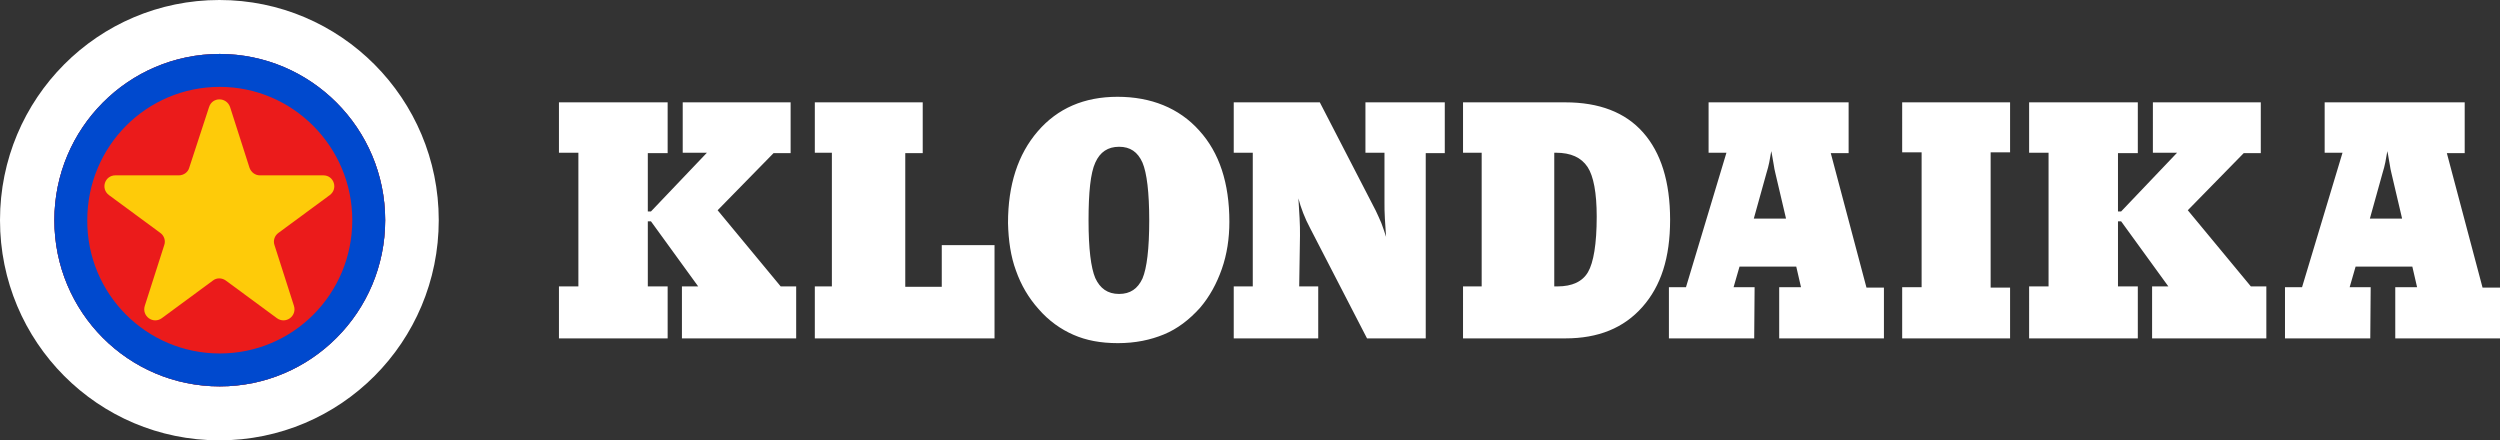 <svg version="1.1" id="Layer_1" xmlns="http://www.w3.org/2000/svg" x="0" y="0" viewBox="0 0 630.2 111" xml:space="preserve"><rect x="0" y="0" width="630.2" height="111" fill="#333333" stroke="none"/><style>.st0{fill:#fff}</style><path class="st0" d="M110.6 55.5c0 30.7-24.7 55.5-55.3 55.5S0 86.2 0 55.5 24.7 0 55.3 0c30.6 0 55.3 24.9 55.3 55.5z"/><path d="M97.1 55.5c0 23.1-18.7 41.9-41.7 41.9S13.7 78.7 13.7 55.5c0-23.1 18.7-41.9 41.7-41.9 23 .1 41.7 18.8 41.7 41.9z" fill="#43516a"/><path d="M97.1 55.5c0 23.1-18.7 41.9-41.7 41.9S13.7 78.7 13.7 55.5c0-23.1 18.7-41.9 41.7-41.9 23 .1 41.7 18.8 41.7 41.9z" fill="#eb1b1b"/><path d="M55.4 89.1c18.5 0 33.4-15 33.4-33.6 0-18.5-15-33.6-33.4-33.6-18.5 0-33.4 15-33.4 33.6-.1 18.6 14.9 33.6 33.4 33.6zm0 8.3c23 0 41.7-18.7 41.7-41.9 0-23.1-18.7-41.9-41.7-41.9S13.7 32.3 13.7 55.5s18.6 41.9 41.7 41.9z" fill-rule="evenodd" clip-rule="evenodd" fill="#0049ce"/><path d="M52.7 27c.8-2.6 4.4-2.6 5.3 0l4.9 15.3c.4 1.1 1.4 1.9 2.6 1.9h16c2.7 0 3.8 3.4 1.6 5l-12.9 9.5c-1 .7-1.4 2-1 3.1l4.9 15.3c.8 2.6-2.1 4.7-4.3 3.1l-12.9-9.5c-1-.7-2.3-.7-3.2 0l-12.9 9.5c-2.2 1.6-5.1-.5-4.3-3.1l4.9-15.3c.4-1.1 0-2.4-1-3.1l-12.9-9.5c-2.2-1.6-1.1-5 1.6-5h16c1.2 0 2.3-.8 2.6-1.9l5-15.3z" fill="#fecb09"/><path class="st0" d="M140.9 85.3V72.2h4.9V38.5h-4.9V25.8h27.4v12.8h-5v14.7h.8l14.1-14.8h-6.1V25.8h27.2v12.8H195L180.9 53l15.9 19.2h3.9v13.1h-28.8V72.2h4.1l-11.9-16.4h-.8v16.4h5v13.1h-27.4zm64.5 0V72.2h4.3V38.5h-4.3V25.8h27.2v12.8h-4.4v33.7h9.2V61.8h13.3v23.5h-45.3zm48.7-29.1c0-9.6 2.5-17.3 7.5-23.1s11.7-8.7 20.1-8.7 15.5 2.8 20.6 8.5c5.1 5.6 7.6 13.3 7.6 23 0 4.2-.6 8.2-1.9 11.9s-3.1 7-5.5 9.8c-2.7 3-5.7 5.3-9.1 6.7-3.4 1.4-7.2 2.2-11.6 2.2s-8-.7-11.2-2.1-6.2-3.5-8.8-6.5c-2.5-2.8-4.4-6-5.7-9.7-1.3-3.5-1.9-7.6-2-12zm28-19.2c-2.8 0-4.8 1.3-6 4-1.2 2.6-1.7 7.5-1.7 14.6s.6 11.9 1.7 14.5c1.2 2.6 3.1 4 6 4 2.8 0 4.7-1.3 5.9-3.9 1.1-2.6 1.7-7.5 1.7-14.6s-.6-12-1.7-14.6c-1.2-2.7-3.1-4-5.9-4zm45.4 35.2h4.8v13.1H311V72.2h4.8V38.5H311V25.8h21.7l14.1 27.3c.5 1 .9 2 1.4 3.1.4 1.1.8 2.2 1.2 3.5-.1-1.6-.2-3.1-.3-4.6-.1-1.5-.1-2.9-.1-4.3V38.5h-4.8V25.8h20v12.8h-4.8v46.7h-14.8l-14.3-27.7c-.7-1.3-1.3-2.6-1.8-3.9s-.9-2.5-1.2-3.7c.1 1.7.2 3.4.3 5 .1 1.6.1 3 .1 4.4l-.2 12.8zm41.3 13.1V72.2h4.7V38.5h-4.7V25.8h25.8c8.5 0 15.1 2.5 19.6 7.6s6.8 12.4 6.8 22-2.3 16.7-7 22c-4.7 5.3-11.1 7.9-19.4 7.9h-25.8zm23-13.1h.8c3.7 0 6.3-1.2 7.7-3.6 1.4-2.4 2.2-7.1 2.2-14 0-6-.8-10.2-2.3-12.5-1.6-2.4-4.2-3.6-8-3.6h-.4v33.7zm50.4 13.1h-21.5V72.4h4.3l10.2-33.9h-4.5V25.8H466v12.8h-4.5l9 33.9h4.4v12.8h-26.4V72.4h5.5l-1.2-5.2h-14.3l-1.5 5.2h5.3l-.1 12.9zm8-30.3l-2.7-11.5c-.1-.5-.3-1.2-.4-2.1-.2-.9-.3-2-.6-3.3-.2.9-.3 1.9-.5 2.8-.2.9-.4 1.8-.7 2.7l-3.2 11.5h8.1V55zm34.2-16.6h-4.9V25.8h27.2v12.6h-4.9v34.1h4.9v12.8h-27.2V72.4h4.9v-34zm27.1 46.9V72.2h4.9V38.5h-4.9V25.8h27.4v12.8h-5v14.7h.8l14.1-14.8h-6.1V25.8h27.2v12.8h-4.3L551.5 53l15.9 19.2h3.9v13.1h-28.8V72.2h4.1l-11.9-16.4h-.8v16.4h5v13.1h-27.4zm86 0H576V72.4h4.3l10.2-33.9H586V25.8h35.3v12.8h-4.5l9 33.9h4.4v12.8h-26.4V72.4h5.5l-1.2-5.2h-14.3l-1.5 5.2h5.3l-.1 12.9zm8-30.3l-2.7-11.5c-.1-.5-.3-1.2-.4-2.1-.2-.9-.3-2-.6-3.3-.2.9-.3 1.9-.5 2.8-.2.9-.4 1.8-.7 2.7l-3.2 11.5h8.1V55z"/></svg>